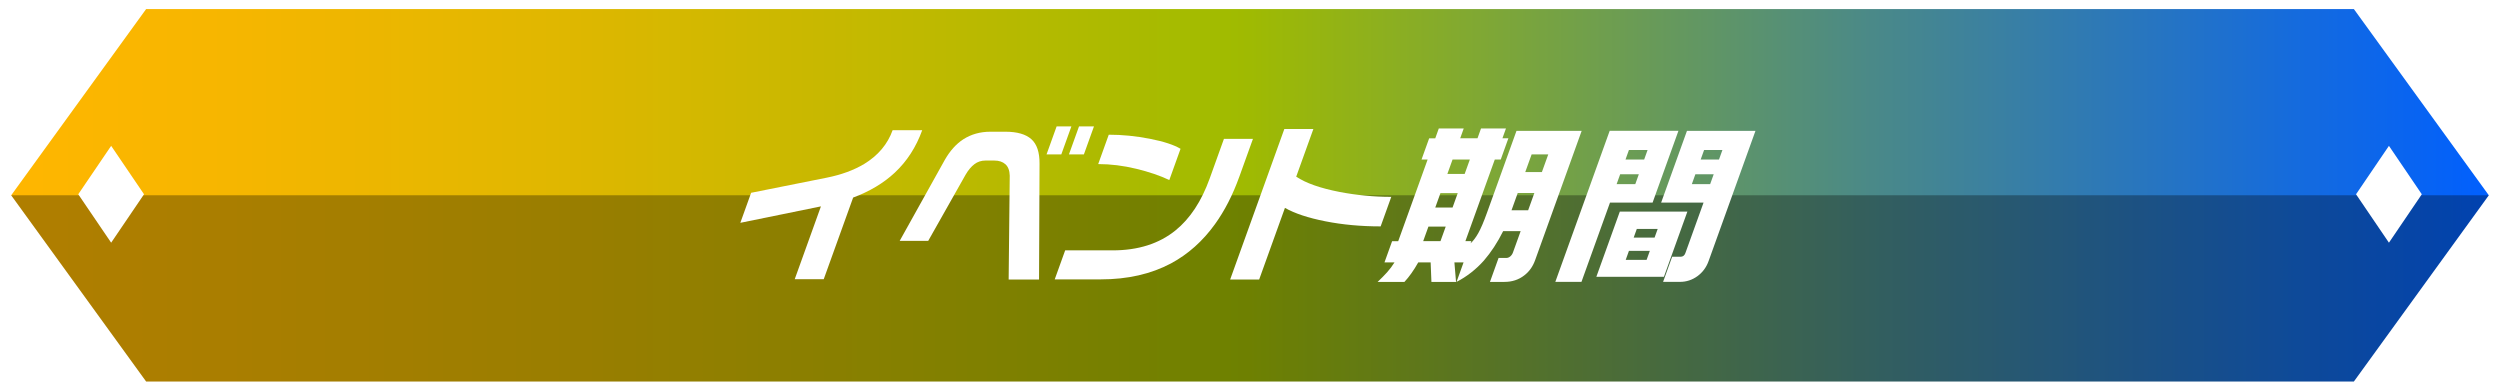 <?xml version="1.0" encoding="UTF-8"?><svg id="_レイヤー_2" xmlns="http://www.w3.org/2000/svg" xmlns:xlink="http://www.w3.org/1999/xlink" viewBox="0 0 828.11 129.38"><defs><style>.cls-1{fill:url(#_名称未設定グラデーション_341);}.cls-1,.cls-2,.cls-3{stroke-width:0px;}.cls-4{filter:url(#drop-shadow-1);}.cls-5{fill:none;stroke:#fff;stroke-miterlimit:10;stroke-width:3px;}.cls-2{fill:#000;opacity:.31;}.cls-3{fill:#fff;}</style><linearGradient id="_名称未設定グラデーション_341" x1="1.85" y1="64.69" x2="826.26" y2="64.69" gradientUnits="userSpaceOnUse"><stop offset="0" stop-color="#ffb600"/><stop offset=".09" stop-color="#f6b600"/><stop offset=".22" stop-color="#e0b700"/><stop offset=".38" stop-color="#bcb900"/><stop offset=".49" stop-color="#a1bb00"/><stop offset=".5" stop-color="#9fba02"/><stop offset=".75" stop-color="#4a8988"/><stop offset=".92" stop-color="#156bdd"/><stop offset="1" stop-color="#005fff"/></linearGradient><filter id="drop-shadow-1" filterUnits="userSpaceOnUse"><feOffset dx="0" dy="5"/><feGaussianBlur result="blur" stdDeviation="3"/><feFlood flood-color="#000" flood-opacity=".6"/><feComposite in2="blur" operator="in"/><feComposite in="SourceGraphic"/></filter></defs><g id="_レイヤー_3"><polygon class="cls-1" points="780.47 1.5 47.64 1.5 1.85 64.69 47.64 127.88 780.47 127.88 826.26 64.69 780.47 1.5"/><polygon class="cls-2" points="2.6 64.69 48.39 127.88 781.22 127.88 827.01 64.69 2.6 64.69"/><g class="cls-4"><path class="cls-3" d="M305.48,38.12c-2.02,5.62-5.07,10.33-9.13,14.11-3.71,3.45-8.3,6.18-13.75,8.21l-9.74,27.04h-9.61l8.68-24.12-26.7,5.45,3.58-9.95,25.02-5c4.85-.97,8.99-2.49,12.43-4.55,4.61-2.81,7.75-6.54,9.42-11.19h9.78Z"/><path class="cls-3" d="M344.17,87.59h-10.06l.36-34.41c-.05-1.72-.54-2.99-1.45-3.79-.91-.81-2.13-1.21-3.67-1.21h-2.92c-1.39,0-2.61.4-3.67,1.21-1.06.81-2.03,1.96-2.9,3.46l-12.39,21.93h-9.45l14.94-26.82c1.72-3,3.75-5.27,6.1-6.8,2.63-1.69,5.63-2.53,9.01-2.53h4.95c3.9,0,6.77.83,8.61,2.47,1.84,1.65,2.74,4.35,2.71,8.1l-.16,38.4ZM351.55,46.15h-4.89l3.34-9.28h4.89l-3.34,9.28ZM359.03,46.15h-4.95l3.34-9.28h4.95l-3.34,9.28Z"/><path class="cls-3" d="M410.5,53.58c-2.17,6.04-4.86,11.26-8.06,15.69-4.05,5.62-8.91,9.95-14.57,12.99-6.63,3.52-14.37,5.28-23.21,5.28h-15.29l3.46-9.61h15.74c8.43,0,15.38-2.21,20.83-6.63,4.81-3.9,8.58-9.63,11.31-17.2l4.71-13.1h9.61l-4.53,12.59ZM387.34,54.64c-3.07-1.46-6.74-2.71-11-3.74-4.26-1.03-8.45-1.55-12.57-1.55l3.5-9.73c4.5,0,9.04.45,13.62,1.35,4.59.9,7.97,2.01,10.16,3.32l-3.72,10.34Z"/><path class="cls-3" d="M457.32,69.99c-6.52,0-12.62-.56-18.31-1.69-5.69-1.12-10.15-2.6-13.38-4.44l-8.54,23.73h-9.61l17.95-49.87h9.62l-5.69,15.8c3.2,2.14,7.99,3.82,14.37,5.06,5.72,1.09,11.42,1.63,17.12,1.63l-3.52,9.78Z"/><path class="cls-3" d="M484.85,37.55l-1.17,3.26h5.73l1.17-3.26h8.26l-1.17,3.26h1.97l-2.53,7.03h-1.97l-9.74,27.04h1.97l-.26.73c.88-.79,1.74-1.92,2.57-3.4.83-1.48,1.79-3.72,2.87-6.72l9.78-27.15h21.59l-15.42,42.84c-.77,2.14-1.98,3.82-3.62,5.06-1.83,1.42-4.01,2.14-6.56,2.14h-4.78l2.85-7.93h2.53c.49,0,.93-.17,1.34-.51.4-.34.7-.77.89-1.29l2.55-7.08h-5.79c-1.88,3.75-4,6.99-6.37,9.73-2.64,2.96-5.67,5.32-9.07,7.08l2.33-6.47h-3.04l.54,6.47h-8.15l-.26-6.47h-4.1c-1.47,2.62-3,4.78-4.58,6.47h-8.88c1.19-1.12,2.24-2.19,3.15-3.2.91-1.01,1.72-2.1,2.44-3.26h-3.32l2.53-7.03h2.02l9.74-27.04h-2.02l2.53-7.03h2.02l1.17-3.26h8.26ZM471.42,74.88h5.73l1.74-4.83h-5.73l-1.74,4.83ZM475.42,63.75h5.73l1.72-4.78h-5.73l-1.72,4.78ZM479.43,52.62h5.73l1.72-4.78h-5.73l-1.72,4.78ZM500.68,64.65h5.51l2.06-5.73h-5.51l-2.06,5.73ZM505.23,52h5.51l2.11-5.85h-5.51l-2.11,5.85Z"/><path class="cls-3" d="M555.97,38.34l-8.56,23.78h-14.11l-9.45,26.25h-8.66l18.01-50.04h22.77ZM558.93,65.1l-7.77,21.59h-22.38l7.77-21.59h22.38ZM535.5,55.99h6.18l1.17-3.26h-6.18l-1.17,3.26ZM538.44,47.84h6.18l1.13-3.15h-6.18l-1.13,3.15ZM538.51,81.07h6.92l1.07-2.98h-6.92l-1.07,2.98ZM541.16,73.7h6.91l1.03-2.87h-6.92l-1.03,2.87ZM581.49,38.34l-15.52,43.12c-.75,2.1-2,3.78-3.72,5.03-1.73,1.25-3.66,1.88-5.79,1.88h-5.57l3-8.32h2.76c.79,0,1.32-.39,1.61-1.18l6.03-16.75h-14.05l8.56-23.78h22.71ZM560.41,55.99h6.07l1.17-3.26h-6.07l-1.17,3.26ZM563.34,47.84h6.07l1.13-3.15h-6.07l-1.13,3.15Z"/></g><polygon class="cls-5" points="780.47 1.5 47.64 1.5 1.85 64.69 47.64 127.88 780.47 127.88 826.26 64.69 780.47 1.5"/><polygon class="cls-3" points="36.82 48.31 47.71 64.35 36.82 80.39 25.92 64.35 36.82 48.31"/><polygon class="cls-3" points="791.32 48.31 802.21 64.35 791.32 80.39 780.42 64.35 791.32 48.31"/></g></svg>